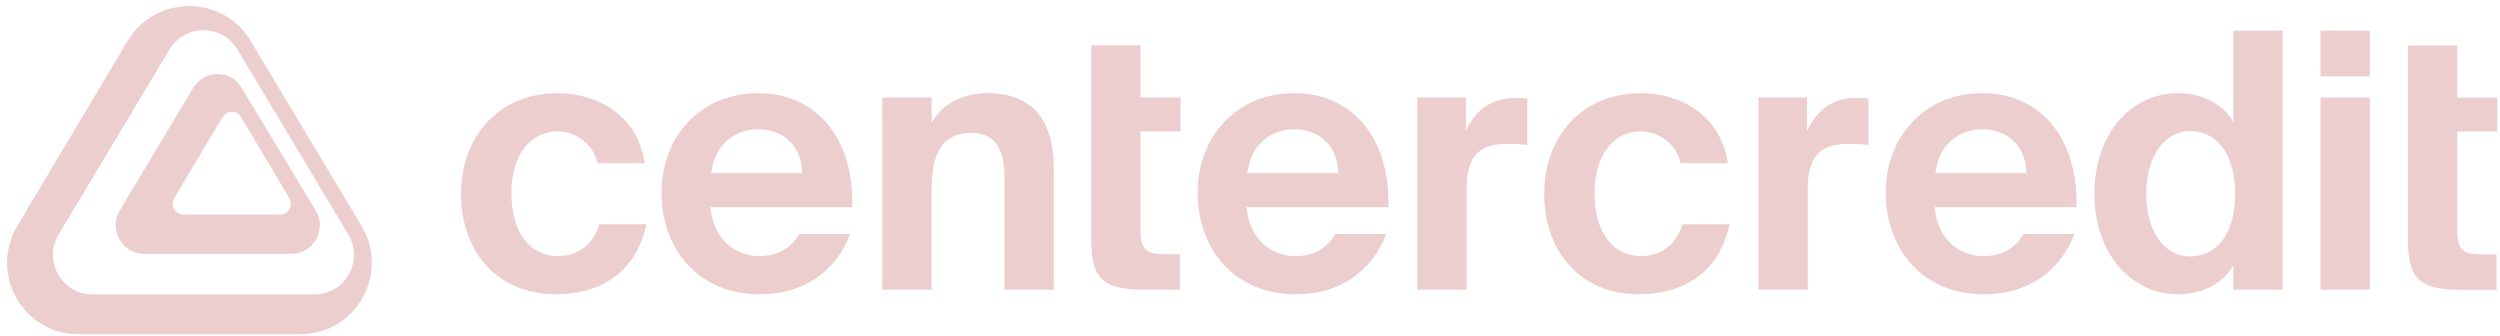 <svg width="320" height="43" viewBox="0 0 320 43" fill="none" xmlns="http://www.w3.org/2000/svg">
<path d="M16.351 5.209L2.231 28.901C-1.438 35.044 2.949 42.781 10.049 42.781H38.448C45.548 42.781 49.935 35.044 46.266 28.901L32.066 5.209C28.556 -0.695 19.941 -0.695 16.351 5.209ZM30.391 6.325L44.59 30.018C46.585 33.368 44.192 37.676 40.283 37.676H11.804C7.895 37.676 5.502 33.368 7.496 30.018L21.696 6.325C23.69 3.055 28.397 3.055 30.391 6.325Z" fill="#EDCECE"/>
<path d="M24.722 11.271L15.309 26.986C13.873 29.38 15.629 32.491 18.421 32.491H37.327C40.118 32.491 41.874 29.38 40.438 26.986L30.945 11.271C29.589 8.878 26.158 8.878 24.722 11.271ZM30.865 15.021L37.007 25.311C37.566 26.269 36.928 27.465 35.811 27.465H23.526C22.409 27.465 21.771 26.269 22.329 25.311L28.472 15.021C29.03 14.063 30.387 14.063 30.865 15.021Z" fill="#EDCECE"/>
<path d="M71.361 11.928C76.528 11.928 81.649 14.808 82.518 20.889H76.482C75.979 18.512 73.784 16.82 71.361 16.82C68.069 16.82 65.463 19.61 65.463 24.73C65.463 29.897 67.931 32.778 71.407 32.778C73.601 32.778 75.842 31.634 76.71 28.708H82.746C81.283 35.43 76.208 37.67 71.087 37.67C63.725 37.67 59.016 32.275 59.016 24.822C59.016 17.323 63.999 11.928 71.361 11.928Z" fill="#EDCECE"/>
<path d="M109.096 26.514H90.944C91.309 30.72 94.144 32.778 97.162 32.778C99.128 32.778 101.049 32.092 102.329 29.943H108.821C107.496 33.601 103.929 37.67 97.208 37.67C89.298 37.67 84.68 31.772 84.68 24.685C84.68 17.369 89.755 11.928 97.025 11.928C104.615 11.928 109.324 17.826 109.096 26.514ZM96.979 16.546C94.602 16.546 91.538 18.009 91.035 22.17H102.695C102.558 18.009 99.631 16.546 96.979 16.546Z" fill="#EDCECE"/>
<path d="M119.247 12.476V15.723C120.665 13.208 123.317 11.928 126.38 11.928C132.279 11.928 134.885 15.494 134.885 21.575V37.076H128.575V22.947C128.575 19.792 127.889 17.003 124.323 17.003C120.162 17.003 119.247 20.387 119.247 24.273V37.076H112.938V12.476H119.247Z" fill="#EDCECE"/>
<path d="M139.68 12.476V5.801H145.99V12.476H151.111V16.82H145.99V29.531C145.99 32.046 146.858 32.549 149.099 32.549H151.019V37.076H146.401C140.731 37.076 139.68 35.338 139.68 30.445V16.82V12.476Z" fill="#EDCECE"/>
<path d="M177.713 26.514H159.561C159.927 30.72 162.761 32.778 165.779 32.778C167.745 32.778 169.666 32.092 170.946 29.943H177.439C176.113 33.601 172.546 37.67 165.825 37.67C157.915 37.67 153.297 31.772 153.297 24.685C153.297 17.369 158.372 11.928 165.642 11.928C173.232 11.928 177.942 17.826 177.713 26.514ZM165.596 16.546C163.219 16.546 160.155 18.009 159.653 22.17H171.312C171.175 18.009 168.249 16.546 165.596 16.546Z" fill="#EDCECE"/>
<path d="M195.497 12.614V18.558C194.582 18.421 193.805 18.421 192.891 18.421C189.781 18.421 187.724 19.564 187.724 24.182V37.076H181.414V12.477H187.633V16.775C189.05 13.711 191.245 12.522 194.125 12.522C194.537 12.522 195.085 12.568 195.497 12.614Z" fill="#EDCECE"/>
<path d="M210.002 11.928C215.169 11.928 220.289 14.808 221.158 20.889H215.123C214.62 18.512 212.425 16.82 210.002 16.82C206.71 16.82 204.103 19.61 204.103 24.73C204.103 29.897 206.572 32.778 210.047 32.778C212.242 32.778 214.482 31.634 215.351 28.708H221.387C219.924 35.43 214.848 37.67 209.727 37.67C202.366 37.67 197.656 32.275 197.656 24.822C197.656 17.323 202.64 11.928 210.002 11.928Z" fill="#EDCECE"/>
<path d="M239.161 12.614V18.558C238.246 18.421 237.469 18.421 236.555 18.421C233.445 18.421 231.388 19.564 231.388 24.182V37.076H225.078V12.477H231.297V16.775C232.714 13.711 234.909 12.522 237.789 12.522C238.201 12.522 238.749 12.568 239.161 12.614Z" fill="#EDCECE"/>
<path d="M265.792 26.514H247.639C248.005 30.72 250.84 32.778 253.858 32.778C255.824 32.778 257.744 32.092 259.024 29.943H265.517C264.191 33.601 260.625 37.67 253.904 37.67C245.993 37.67 241.375 31.772 241.375 24.685C241.375 17.369 246.451 11.928 253.72 11.928C261.311 11.928 266.02 17.826 265.792 26.514ZM253.675 16.546C251.297 16.546 248.234 18.009 247.731 22.17H259.39C259.253 18.009 256.327 16.546 253.675 16.546Z" fill="#EDCECE"/>
<path d="M292.182 37.075H285.872V33.966C284.272 36.71 281.346 37.67 278.785 37.67C272.933 37.67 268.086 32.64 268.086 24.776C268.086 17.049 272.841 11.927 278.785 11.927C281.894 11.927 284.546 13.299 285.872 15.631V3.926H292.182V37.075ZM280.34 32.823C283.815 32.823 286.101 29.851 286.101 24.776C286.101 19.838 283.815 16.774 280.34 16.774C277.048 16.774 274.716 20.02 274.716 24.822C274.716 29.622 277.048 32.823 280.34 32.823Z" fill="#EDCECE"/>
<path d="M297.031 12.476H303.341V37.075H297.031V12.476ZM297.031 3.926H303.341V9.778H297.031V3.926Z" fill="#EDCECE"/>
<path d="M308.219 12.492V5.816H314.528V12.492H319.65V16.836H314.528V29.547C314.528 32.062 315.397 32.565 317.638 32.565H319.558V37.091H314.94C309.27 37.091 308.219 35.354 308.219 30.462V16.836V12.492Z" fill="#EDCECE"/>
</svg>
